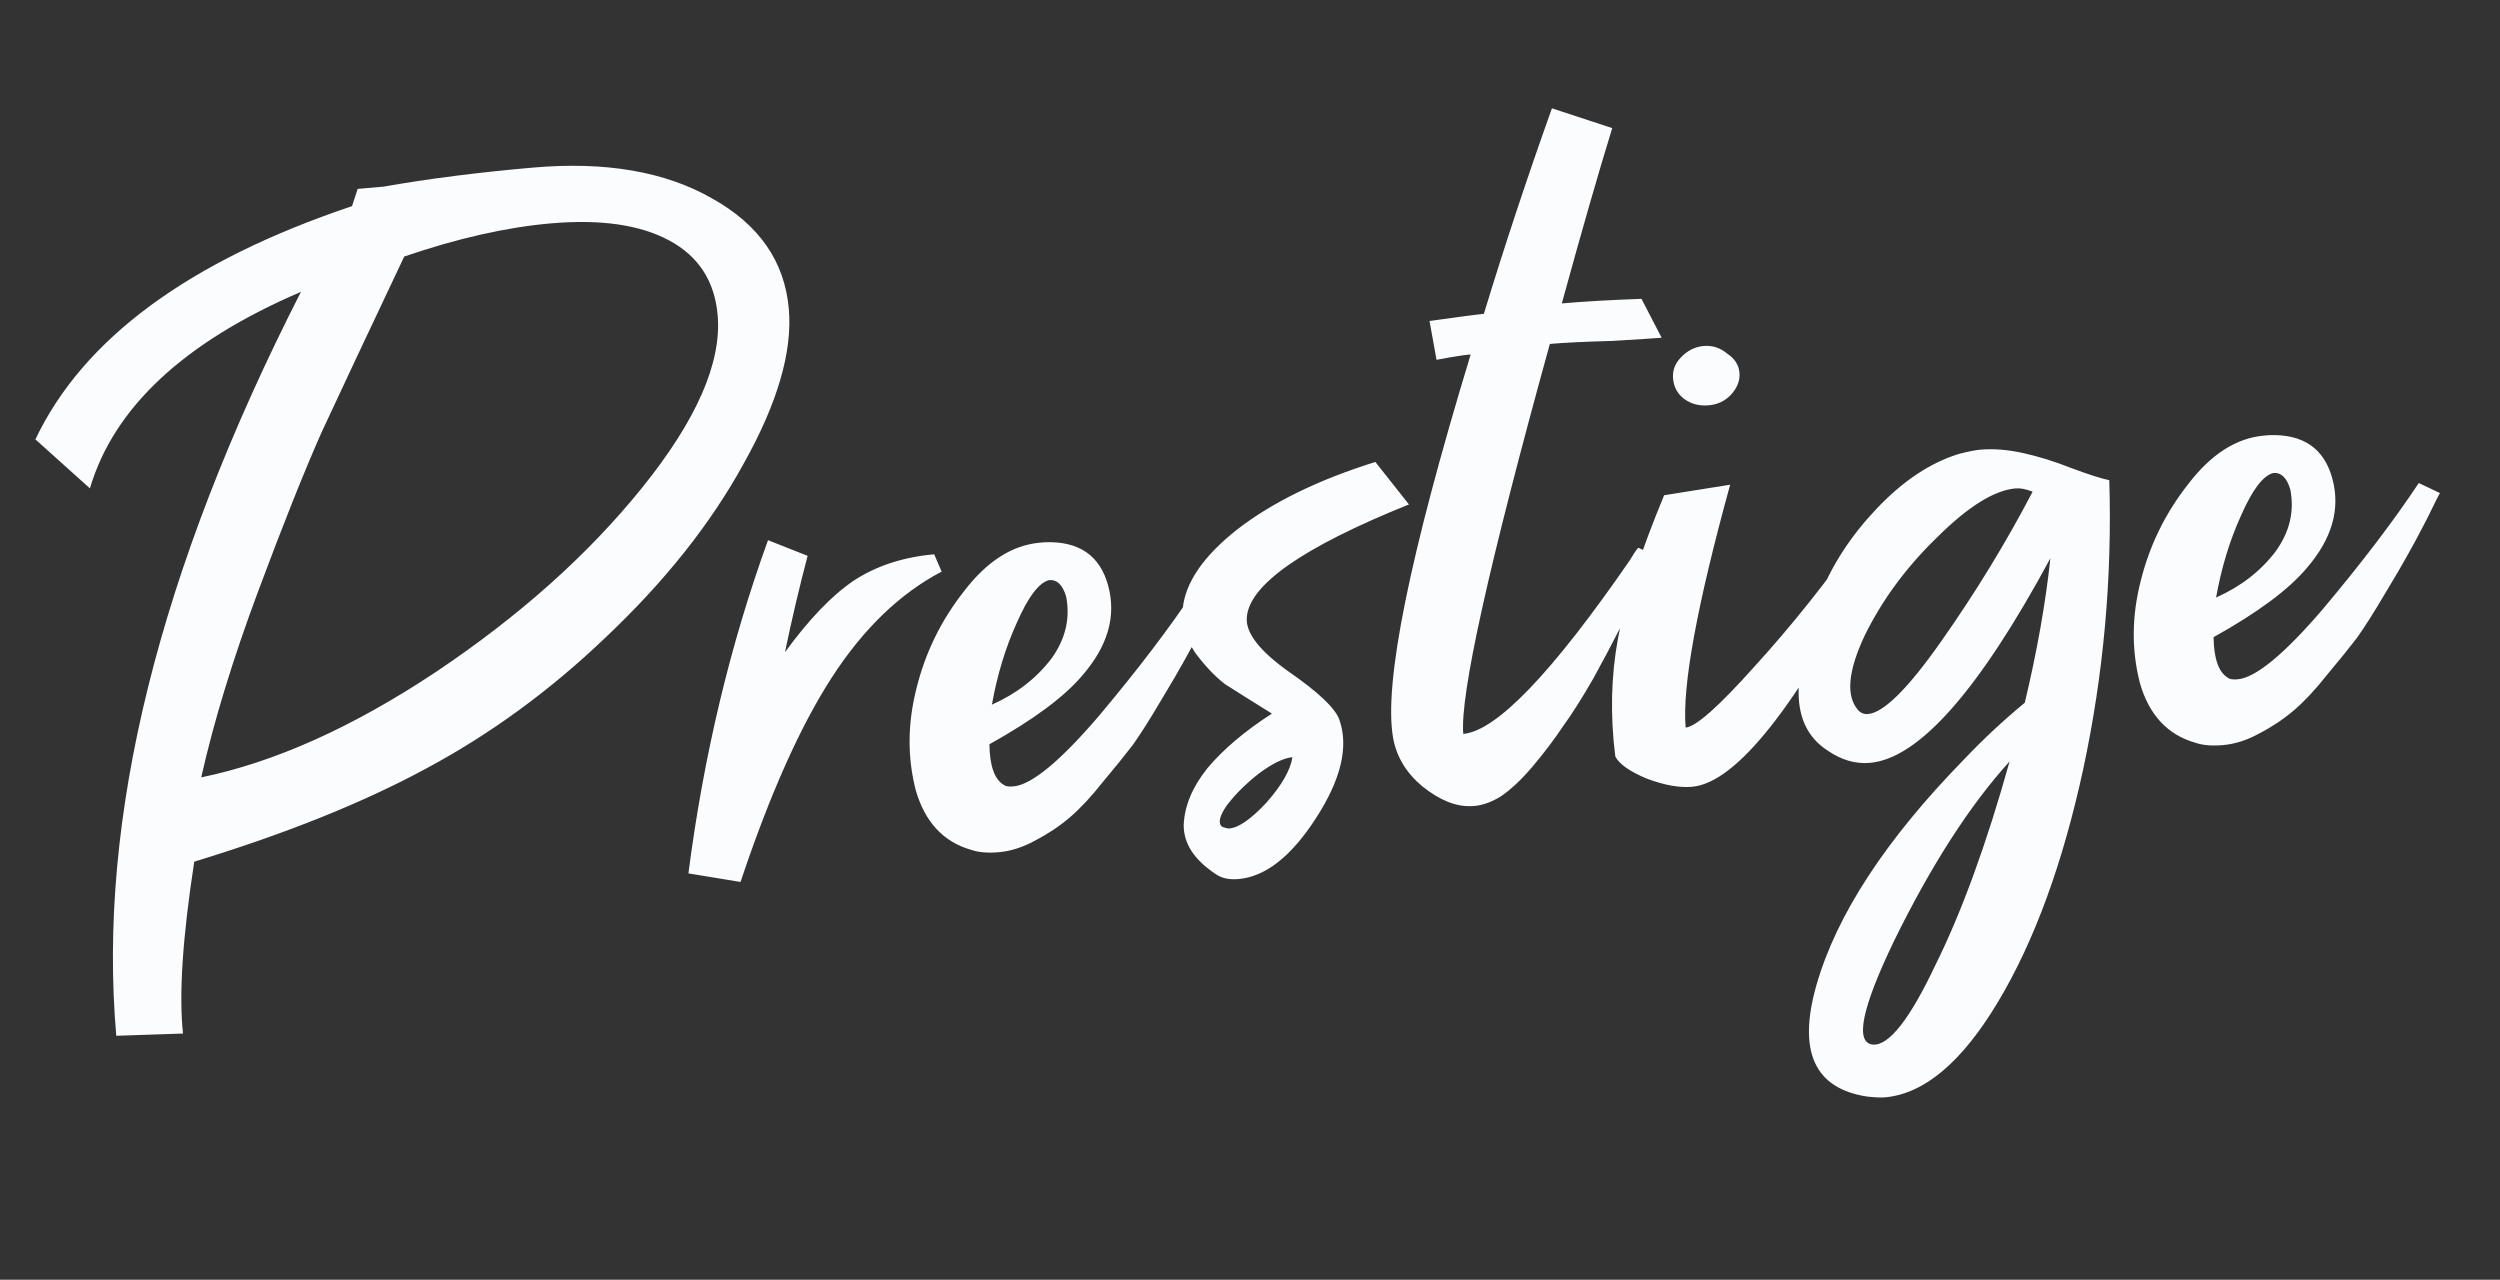 <?xml version="1.0" encoding="UTF-8"?> <svg xmlns="http://www.w3.org/2000/svg" width="84" height="43" viewBox="0 0 84 43" fill="none"><rect x="0" y="0" width="84" height="43" fill="#333333" stroke="none"/><path d="M11.828 6.926L12.018 6.347L12.894 6.27C14.397 6.005 16.065 5.792 17.898 5.632C20.342 5.418 22.353 5.764 23.931 6.67C25.507 7.549 26.365 8.786 26.504 10.38C26.63 11.814 26.125 13.545 24.991 15.571C23.883 17.596 22.328 19.552 20.325 21.44C18.472 23.209 16.472 24.669 14.324 25.82C12.203 26.969 9.604 28.013 6.527 28.952C6.134 31.502 6.008 33.427 6.149 34.727L3.907 34.802C3.268 27.497 5.336 19.165 10.112 9.806C6.19 11.488 3.826 13.689 3.021 16.409L1.19 14.763C2.795 11.383 6.341 8.771 11.828 6.926ZM6.761 26.12C9.233 25.61 11.86 24.43 14.643 22.58C17.45 20.701 19.759 18.639 21.57 16.393C23.405 14.117 24.253 12.183 24.113 10.589C24.014 9.447 23.472 8.611 22.489 8.081C21.506 7.551 20.177 7.36 18.503 7.506C17.016 7.636 15.375 8.007 13.582 8.619C12.339 11.244 11.414 13.212 10.806 14.524C10.224 15.833 9.511 17.622 8.665 19.891C7.82 22.16 7.185 24.236 6.761 26.12ZM24.882 29.634L23.131 29.346C23.641 25.393 24.533 21.661 25.805 18.15L27.136 18.676C26.855 19.745 26.601 20.824 26.375 21.915C27.188 20.8 27.961 19.996 28.694 19.504C29.454 19.009 30.352 18.716 31.388 18.625L31.639 19.206C30.232 19.945 28.997 21.137 27.937 22.782C26.876 24.427 25.858 26.712 24.882 29.634ZM36.374 22.686C35.768 23.409 34.725 24.183 33.244 25.008C33.254 25.73 33.414 26.184 33.725 26.371C33.783 26.42 33.891 26.437 34.051 26.423C34.662 26.37 35.623 25.576 36.934 24.043C38.243 22.483 39.312 21.078 40.139 19.827L40.851 20.167C40.827 20.195 40.679 20.489 40.407 21.049C40.132 21.581 39.913 21.989 39.751 22.27C39.612 22.523 39.356 22.961 38.982 23.582C38.632 24.175 38.326 24.657 38.064 25.028C37.8 25.372 37.462 25.79 37.05 26.281C36.664 26.77 36.297 27.163 35.949 27.462C35.6 27.76 35.208 28.022 34.773 28.247C34.364 28.47 33.96 28.599 33.562 28.634C33.19 28.667 32.88 28.64 32.631 28.555C31.698 28.289 31.077 27.62 30.769 26.55C30.486 25.45 30.493 24.312 30.792 23.135C31.088 21.931 31.622 20.84 32.393 19.863C33.161 18.858 34.011 18.316 34.94 18.234L35.1 18.22C36.247 18.174 36.959 18.66 37.235 19.68C37.512 20.7 37.225 21.702 36.374 22.686ZM33.328 23.676C34.153 23.309 34.818 22.796 35.322 22.136C35.8 21.479 35.966 20.781 35.822 20.044C35.707 19.653 35.517 19.469 35.251 19.492C34.91 19.575 34.55 20.049 34.171 20.912C33.789 21.748 33.508 22.669 33.328 23.676ZM39.738 20.465C39.821 19.574 40.439 18.677 41.591 17.773C42.77 16.867 44.31 16.116 46.212 15.522L47.341 16.949C43.773 18.385 41.956 19.655 41.892 20.758C41.857 21.27 42.324 21.871 43.295 22.563C44.292 23.252 44.861 23.791 45.002 24.18C45.323 25.089 45.058 26.196 44.209 27.502C43.383 28.779 42.519 29.456 41.616 29.536C41.297 29.564 41.038 29.506 40.838 29.363C40.127 28.89 39.772 28.345 39.772 27.729C39.796 27.085 40.061 26.446 40.568 25.813C41.101 25.177 41.824 24.565 42.736 23.977C42.056 23.554 41.532 23.226 41.164 22.99C40.82 22.726 40.48 22.367 40.146 21.915C39.837 21.433 39.7 20.95 39.738 20.465ZM41.061 27.777C41.172 27.821 41.254 27.841 41.307 27.836C41.626 27.808 42.042 27.517 42.556 26.964C43.067 26.384 43.357 25.877 43.426 25.442C43.134 25.468 42.762 25.648 42.309 25.982C41.883 26.313 41.526 26.666 41.237 27.039C40.975 27.41 40.916 27.656 41.061 27.777ZM52.145 3.639L54.171 4.305C53.712 5.791 53.147 7.754 52.477 10.195C53.248 10.128 54.14 10.077 55.154 10.041L55.831 11.348C55.592 11.368 55.019 11.405 54.114 11.457C53.232 11.481 52.553 11.514 52.075 11.556C50.021 18.989 49.052 23.357 49.166 24.659C50.281 24.561 52.146 22.618 54.759 18.829C54.875 18.632 54.97 18.49 55.043 18.403L55.712 18.706C55.665 18.79 55.482 19.141 55.161 19.758C54.84 20.375 54.575 20.866 54.367 21.233C54.184 21.597 53.908 22.116 53.539 22.791C53.168 23.439 52.827 23.977 52.516 24.406C52.232 24.832 51.896 25.277 51.508 25.739C51.145 26.172 50.786 26.512 50.433 26.756C50.077 26.975 49.739 27.085 49.418 27.086C48.911 27.104 48.37 26.884 47.794 26.425C47.245 25.965 46.916 25.418 46.807 24.785C46.488 22.966 47.357 18.674 49.415 11.909C49.176 11.93 48.793 11.99 48.267 12.09L48.032 10.785C49.037 10.644 49.645 10.564 49.858 10.545C50.544 8.29 51.306 5.988 52.145 3.639ZM56.852 26.436C56.427 26.473 55.924 26.383 55.343 26.166C54.76 25.923 54.403 25.673 54.274 25.417C54.1 24.04 54.131 22.712 54.367 21.433C54.603 20.155 55.119 18.557 55.915 16.64L58.133 16.286C57.016 20.345 56.517 23.066 56.638 24.447C56.984 24.417 57.754 23.734 58.948 22.398C60.17 21.06 61.364 19.563 62.531 17.909L63.203 18.251C63.157 18.335 63.077 18.49 62.963 18.714C60.377 23.732 58.34 26.306 56.852 26.436ZM56.215 12.719C56.191 12.454 56.278 12.219 56.474 12.014C56.694 11.78 56.951 11.651 57.243 11.625C57.535 11.6 57.797 11.684 58.028 11.878C58.283 12.043 58.423 12.258 58.446 12.524C58.469 12.79 58.371 13.039 58.15 13.273C57.954 13.477 57.71 13.592 57.417 13.618C57.099 13.646 56.825 13.576 56.596 13.409C56.367 13.241 56.24 13.011 56.215 12.719ZM62.726 36.843C60.962 36.57 60.398 35.321 61.033 33.097C61.71 30.735 63.362 28.209 65.991 25.516C66.628 24.844 67.309 24.209 68.033 23.611C68.444 21.888 68.731 20.27 68.893 18.757C66.498 23.196 64.476 25.488 62.829 25.632C62.351 25.674 61.884 25.541 61.429 25.232C60.721 24.786 60.39 24.065 60.437 23.071C60.484 22.076 60.716 21.065 61.135 20.038C61.552 18.985 62.189 18.005 63.046 17.101C63.928 16.167 64.852 15.551 65.816 15.252C66.13 15.171 66.367 15.124 66.526 15.11C66.978 15.07 67.463 15.108 67.981 15.223C68.5 15.338 69.037 15.506 69.591 15.725C70.172 15.942 70.599 16.078 70.872 16.135C70.972 19.419 70.68 22.656 69.995 25.848C69.308 29.013 68.358 31.613 67.144 33.646C65.93 35.68 64.659 36.755 63.331 36.871C63.198 36.883 62.996 36.873 62.726 36.843ZM62.935 35.099C63.473 35.132 64.171 34.241 65.03 32.426C65.917 30.635 66.748 28.354 67.523 25.583C66.18 27.065 64.884 29.079 63.635 31.625C62.548 33.888 62.314 35.046 62.935 35.099ZM62.433 23.86C62.522 23.959 62.633 24.003 62.766 23.991C63.297 23.945 64.122 23.123 65.24 21.526C66.383 19.9 67.402 18.232 68.296 16.521C68.074 16.433 67.883 16.396 67.724 16.41C67.007 16.473 66.131 17.018 65.097 18.045C64.06 19.046 63.246 20.148 62.655 21.351C62.091 22.551 62.017 23.387 62.433 23.86ZM77.506 19.088C76.9 19.81 75.857 20.584 74.376 21.409C74.386 22.131 74.546 22.586 74.857 22.773C74.915 22.821 75.023 22.838 75.183 22.825C75.794 22.771 76.755 21.978 78.066 20.444C79.375 18.884 80.444 17.479 81.271 16.229L81.983 16.568C81.959 16.597 81.811 16.891 81.538 17.45C81.264 17.983 81.045 18.39 80.882 18.672C80.744 18.925 80.488 19.362 80.114 19.984C79.764 20.577 79.458 21.058 79.196 21.429C78.932 21.774 78.594 22.192 78.182 22.683C77.796 23.171 77.429 23.565 77.08 23.863C76.732 24.161 76.34 24.423 75.904 24.648C75.496 24.872 75.092 25.001 74.694 25.035C74.322 25.068 74.011 25.042 73.763 24.956C72.83 24.69 72.209 24.022 71.901 22.951C71.618 21.852 71.625 20.713 71.924 19.536C72.22 18.332 72.754 17.242 73.525 16.264C74.293 15.26 75.143 14.717 76.072 14.636L76.232 14.622C77.379 14.575 78.091 15.062 78.367 16.081C78.644 17.101 78.357 18.103 77.506 19.088ZM74.46 20.077C75.285 19.71 75.95 19.197 76.454 18.537C76.932 17.88 77.098 17.183 76.954 16.446C76.839 16.054 76.649 15.87 76.383 15.893C76.043 15.977 75.682 16.45 75.303 17.313C74.921 18.149 74.64 19.071 74.46 20.077Z" fill="#FBFCFD"></path></svg> 